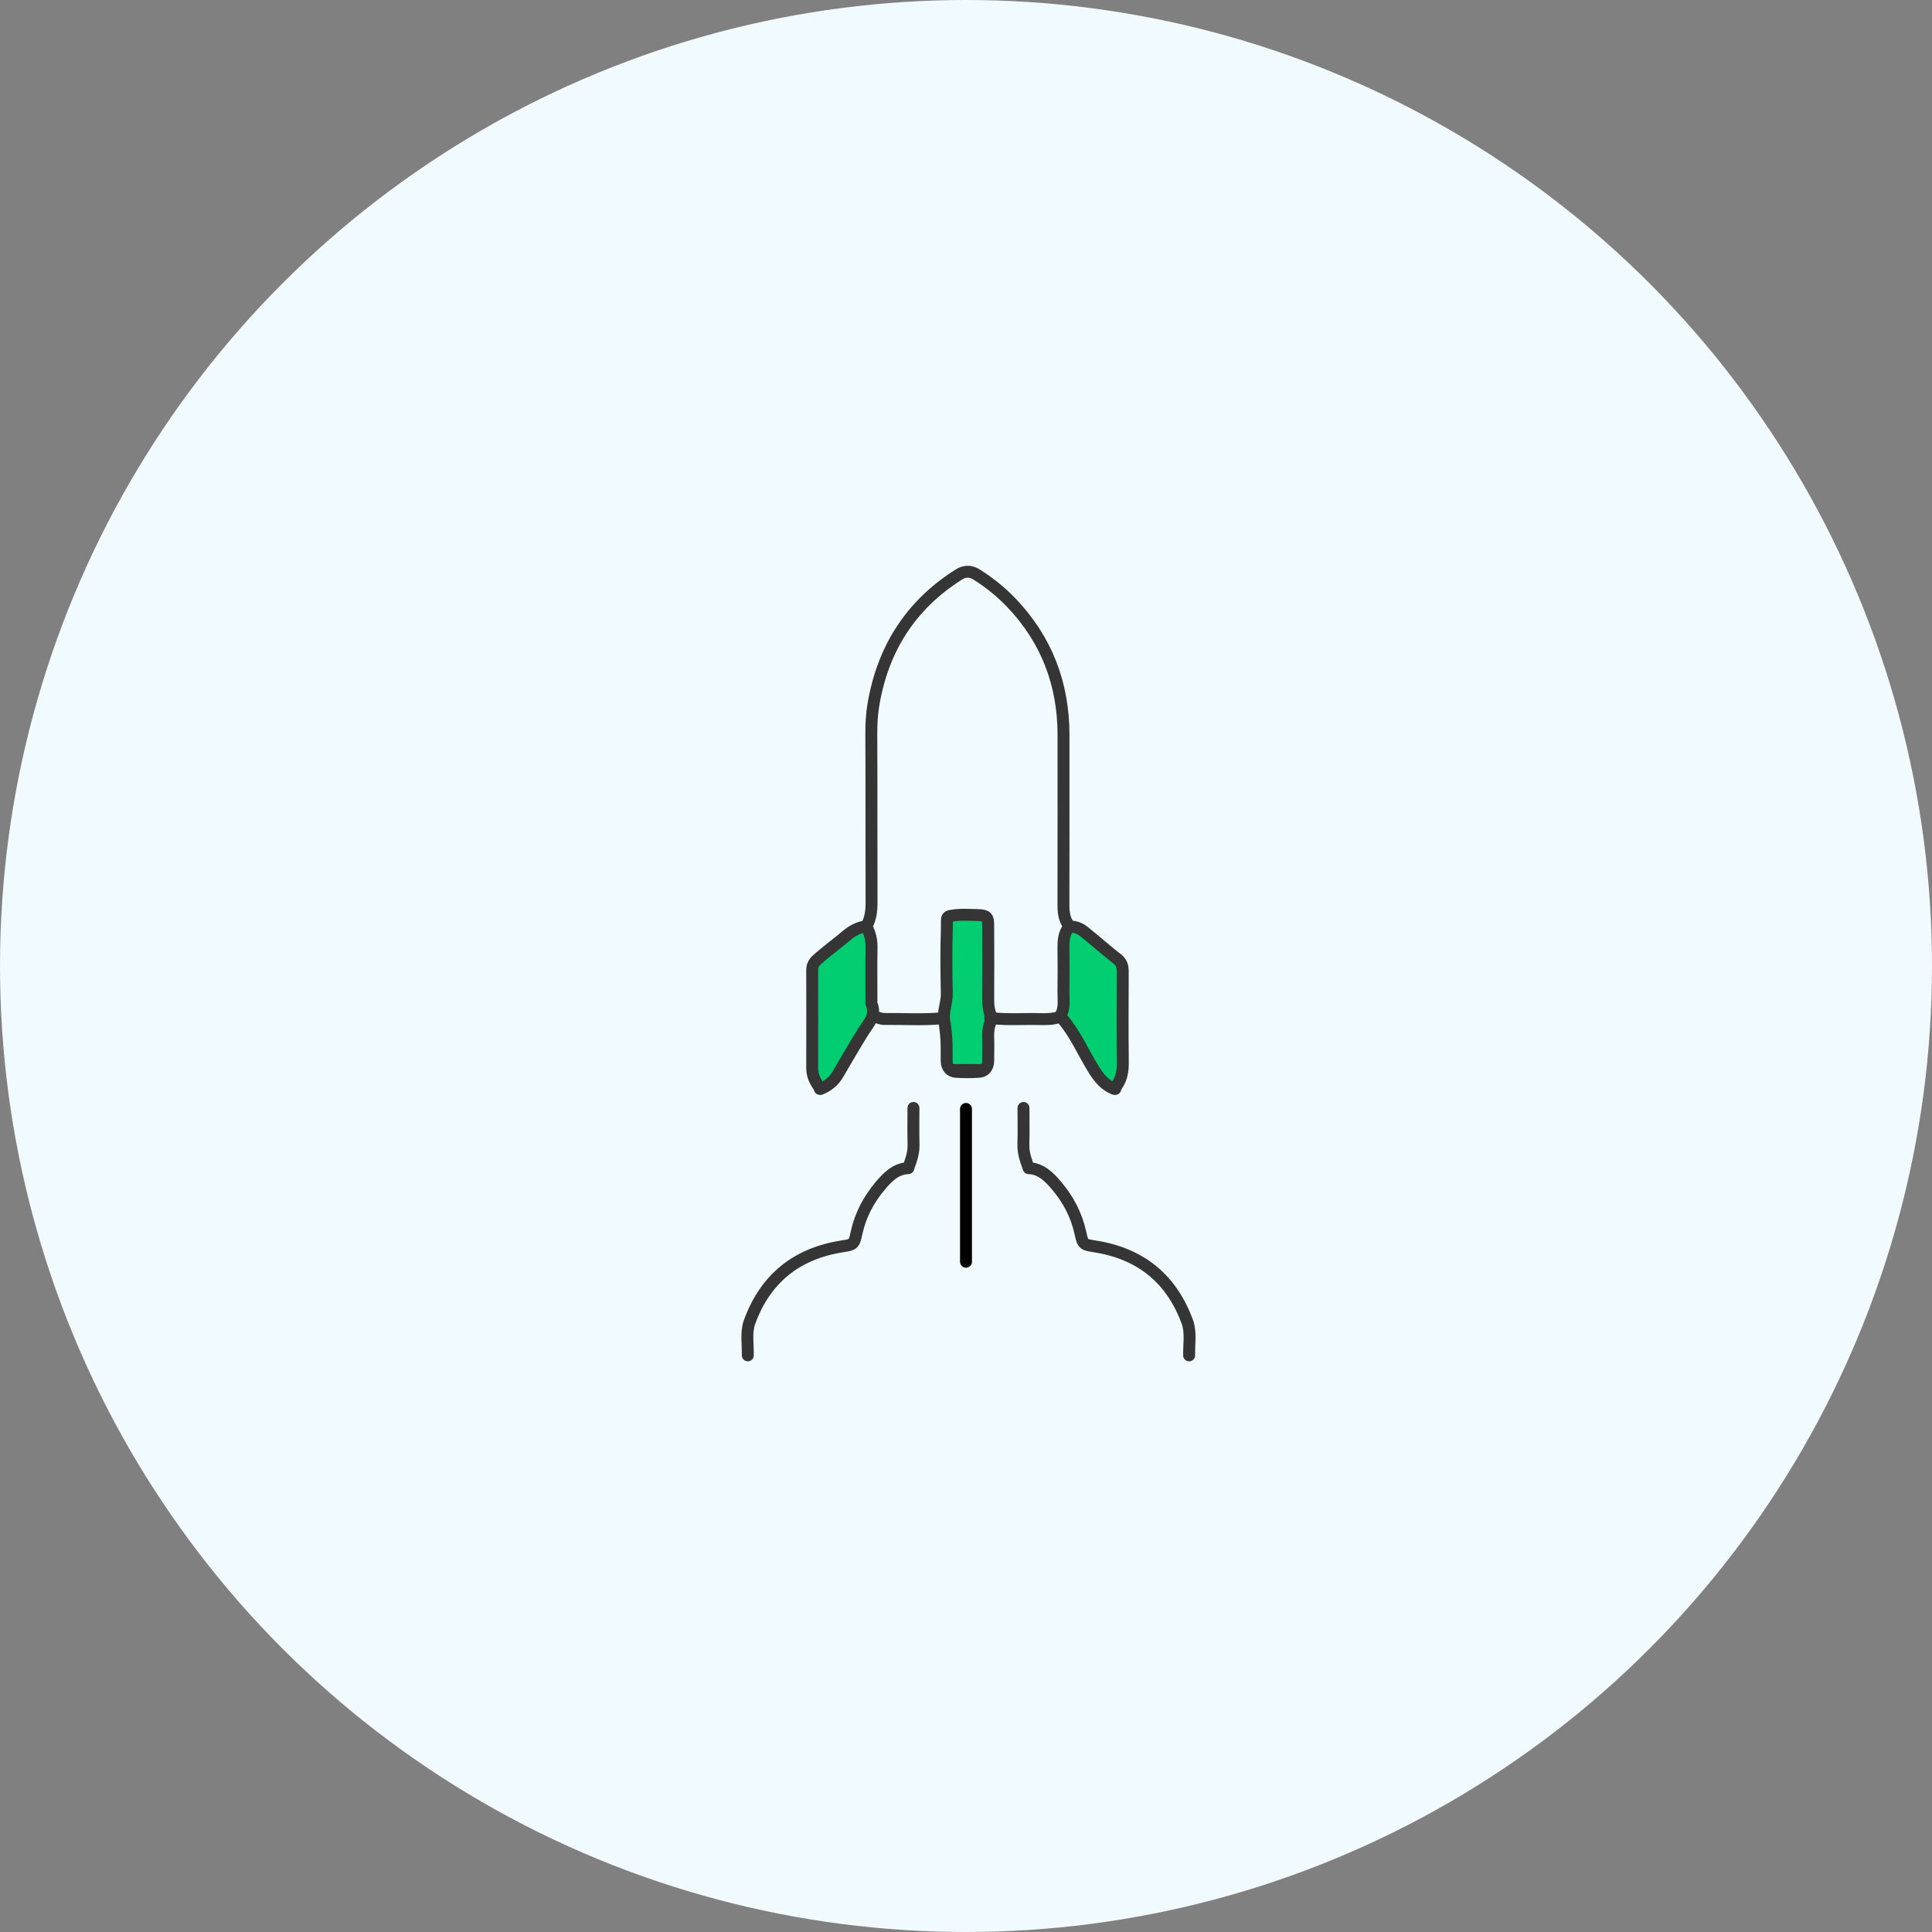 <svg width="324" height="324" viewBox="0 0 324 324" fill="none" xmlns="http://www.w3.org/2000/svg">
<rect x="0" y="0" width="324" height="324" fill="#808080" stroke="none"/>
<circle cx="162" cy="162" r="162" fill="#F1FAFF"/>
<path d="M135.965 172.331L137.205 182.249H138.858L146.296 171.505L145.883 161.173L145.057 155.387L136.378 161.999L135.965 172.331Z" fill="#00CE70"/>
<path d="M178.117 168.612L178.944 172.331L185.143 181.836H187.622L188.449 172.331V161.999L183.903 157.867L179.357 155.387L178.117 158.28V168.612Z" fill="#00CE70" stroke="#353535"/>
<path d="M158.693 168.2V178.945H165.719L165.306 153.736H158.693V168.2Z" fill="#00CE70" stroke="#353535"/>
<path d="M186.803 182.584C185.256 181.958 184.297 180.75 183.432 179.373C181.639 176.51 180.343 173.339 178.093 170.76C177.963 170.611 177.885 170.268 177.966 170.106C178.574 168.891 178.325 167.597 178.341 166.339C178.374 163.921 178.374 161.504 178.341 159.089C178.325 157.963 178.39 156.859 178.971 155.875C179.251 155.403 179.122 155.073 178.9 154.652C178.439 153.777 178.341 152.829 178.341 151.838C178.36 142.304 178.355 132.772 178.352 123.238C178.349 114.709 175.522 107.284 169.62 101.094C167.902 99.292 165.955 97.734 163.854 96.394C162.857 95.757 161.869 95.668 160.761 96.37C152.656 101.504 148.005 108.899 146.455 118.279C146.196 119.849 146.112 121.48 146.12 123.106C146.169 132.505 146.128 141.904 146.16 151.303C146.166 152.724 146.02 154.071 145.288 155.338C144.046 155.503 142.982 156.038 141.955 156.907C140.332 158.285 138.593 159.524 137.007 160.958C136.459 161.455 136.202 161.982 136.205 162.717C136.221 168.178 136.221 173.636 136.205 179.098C136.202 180.197 136.599 181.191 137.194 182.02C137.377 182.276 137.423 182.371 137.485 182.611" stroke="#353535" stroke-width="2" stroke-linecap="round" stroke-linejoin="round"/>
<path d="M171.64 185.805C171.64 187.82 171.683 189.834 171.626 191.847C171.586 193.27 171.919 194.234 172.51 195.901C174.638 195.992 175.988 197.397 177.287 198.955C179.205 201.254 180.537 203.814 181.179 206.75C181.617 208.749 181.671 208.713 183.718 209.04C191.299 210.253 196.48 214.466 199.113 221.669C199.761 223.444 199.383 225.413 199.418 227.295" stroke="#353535" stroke-width="2" stroke-linecap="round" stroke-linejoin="round"/>
<path d="M153.188 185.805C153.188 187.82 153.145 189.834 153.202 191.847C153.242 193.27 152.906 194.234 152.319 195.901C150.19 195.992 148.84 197.397 147.541 198.955C145.623 201.254 144.292 203.814 143.649 206.75C143.211 208.749 143.157 208.713 141.11 209.04C133.529 210.253 128.348 214.466 125.715 221.669C125.067 223.444 125.445 225.413 125.41 227.295" stroke="#353535" stroke-width="2" stroke-linecap="round" stroke-linejoin="round"/>
<path d="M162 185.971V211.593" stroke="black" stroke-width="2" stroke-linecap="round"/>
<path d="M166.405 170.767C165.862 169.76 165.711 168.685 165.722 167.545C165.754 163.696 165.751 159.848 165.727 155.999C165.714 153.811 165.841 153.493 163.653 153.449C162.938 153.436 161.206 153.368 160.501 153.449C158.394 153.69 158.867 153.622 158.791 155.732C158.662 159.353 158.705 162.981 158.78 166.605C158.813 168.129 158.119 169.644 158.335 171.019C158.559 172.461 158.729 173.881 158.753 175.334C158.767 176.185 158.743 177.036 158.759 177.887C158.778 178.946 159.275 179.68 160.366 179.748C161.614 179.826 162.875 179.831 164.12 179.748C165.287 179.667 165.735 178.859 165.732 177.752C165.73 176.453 165.768 175.154 165.722 173.857C165.684 172.809 165.873 171.834 166.337 170.902" stroke="#353535" stroke-width="2" stroke-linecap="round" stroke-linejoin="round"/>
<path d="M187.033 182.609C187.076 182.452 187.171 182.196 187.298 182.02C188.095 180.899 188.316 179.571 188.3 178.155C188.243 173.099 188.27 168.041 188.286 162.982C188.289 162.104 188.138 161.415 187.357 160.81C185.423 159.314 183.606 157.672 181.691 156.149C181.018 155.614 180.157 155.401 179.287 155.328" stroke="#353535" stroke-width="2" stroke-linecap="round" stroke-linejoin="round"/>
<path d="M145.338 155.46C145.929 156.548 146.183 157.694 146.161 158.952C146.107 161.904 146.145 164.859 146.145 167.814C146.145 167.992 146.088 168.197 146.153 168.346C146.996 170.258 145.721 171.503 144.822 172.926C143.32 175.301 141.934 177.745 140.511 180.167C139.844 181.302 138.885 182.074 137.691 182.582" stroke="#353535" stroke-width="2" stroke-linecap="round" stroke-linejoin="round"/>
<path d="M157.95 170.769C154.734 171.061 151.509 170.85 148.289 170.883C147.755 170.888 147.217 170.634 146.68 170.499" stroke="#353535" stroke-width="2" stroke-linecap="round" stroke-linejoin="round"/>
<path d="M177.808 170.501C176.722 170.914 175.593 170.939 174.453 170.906C171.815 170.833 169.17 171.047 166.537 170.768" stroke="#353535" stroke-width="2" stroke-linecap="round" stroke-linejoin="round"/>
</svg>
